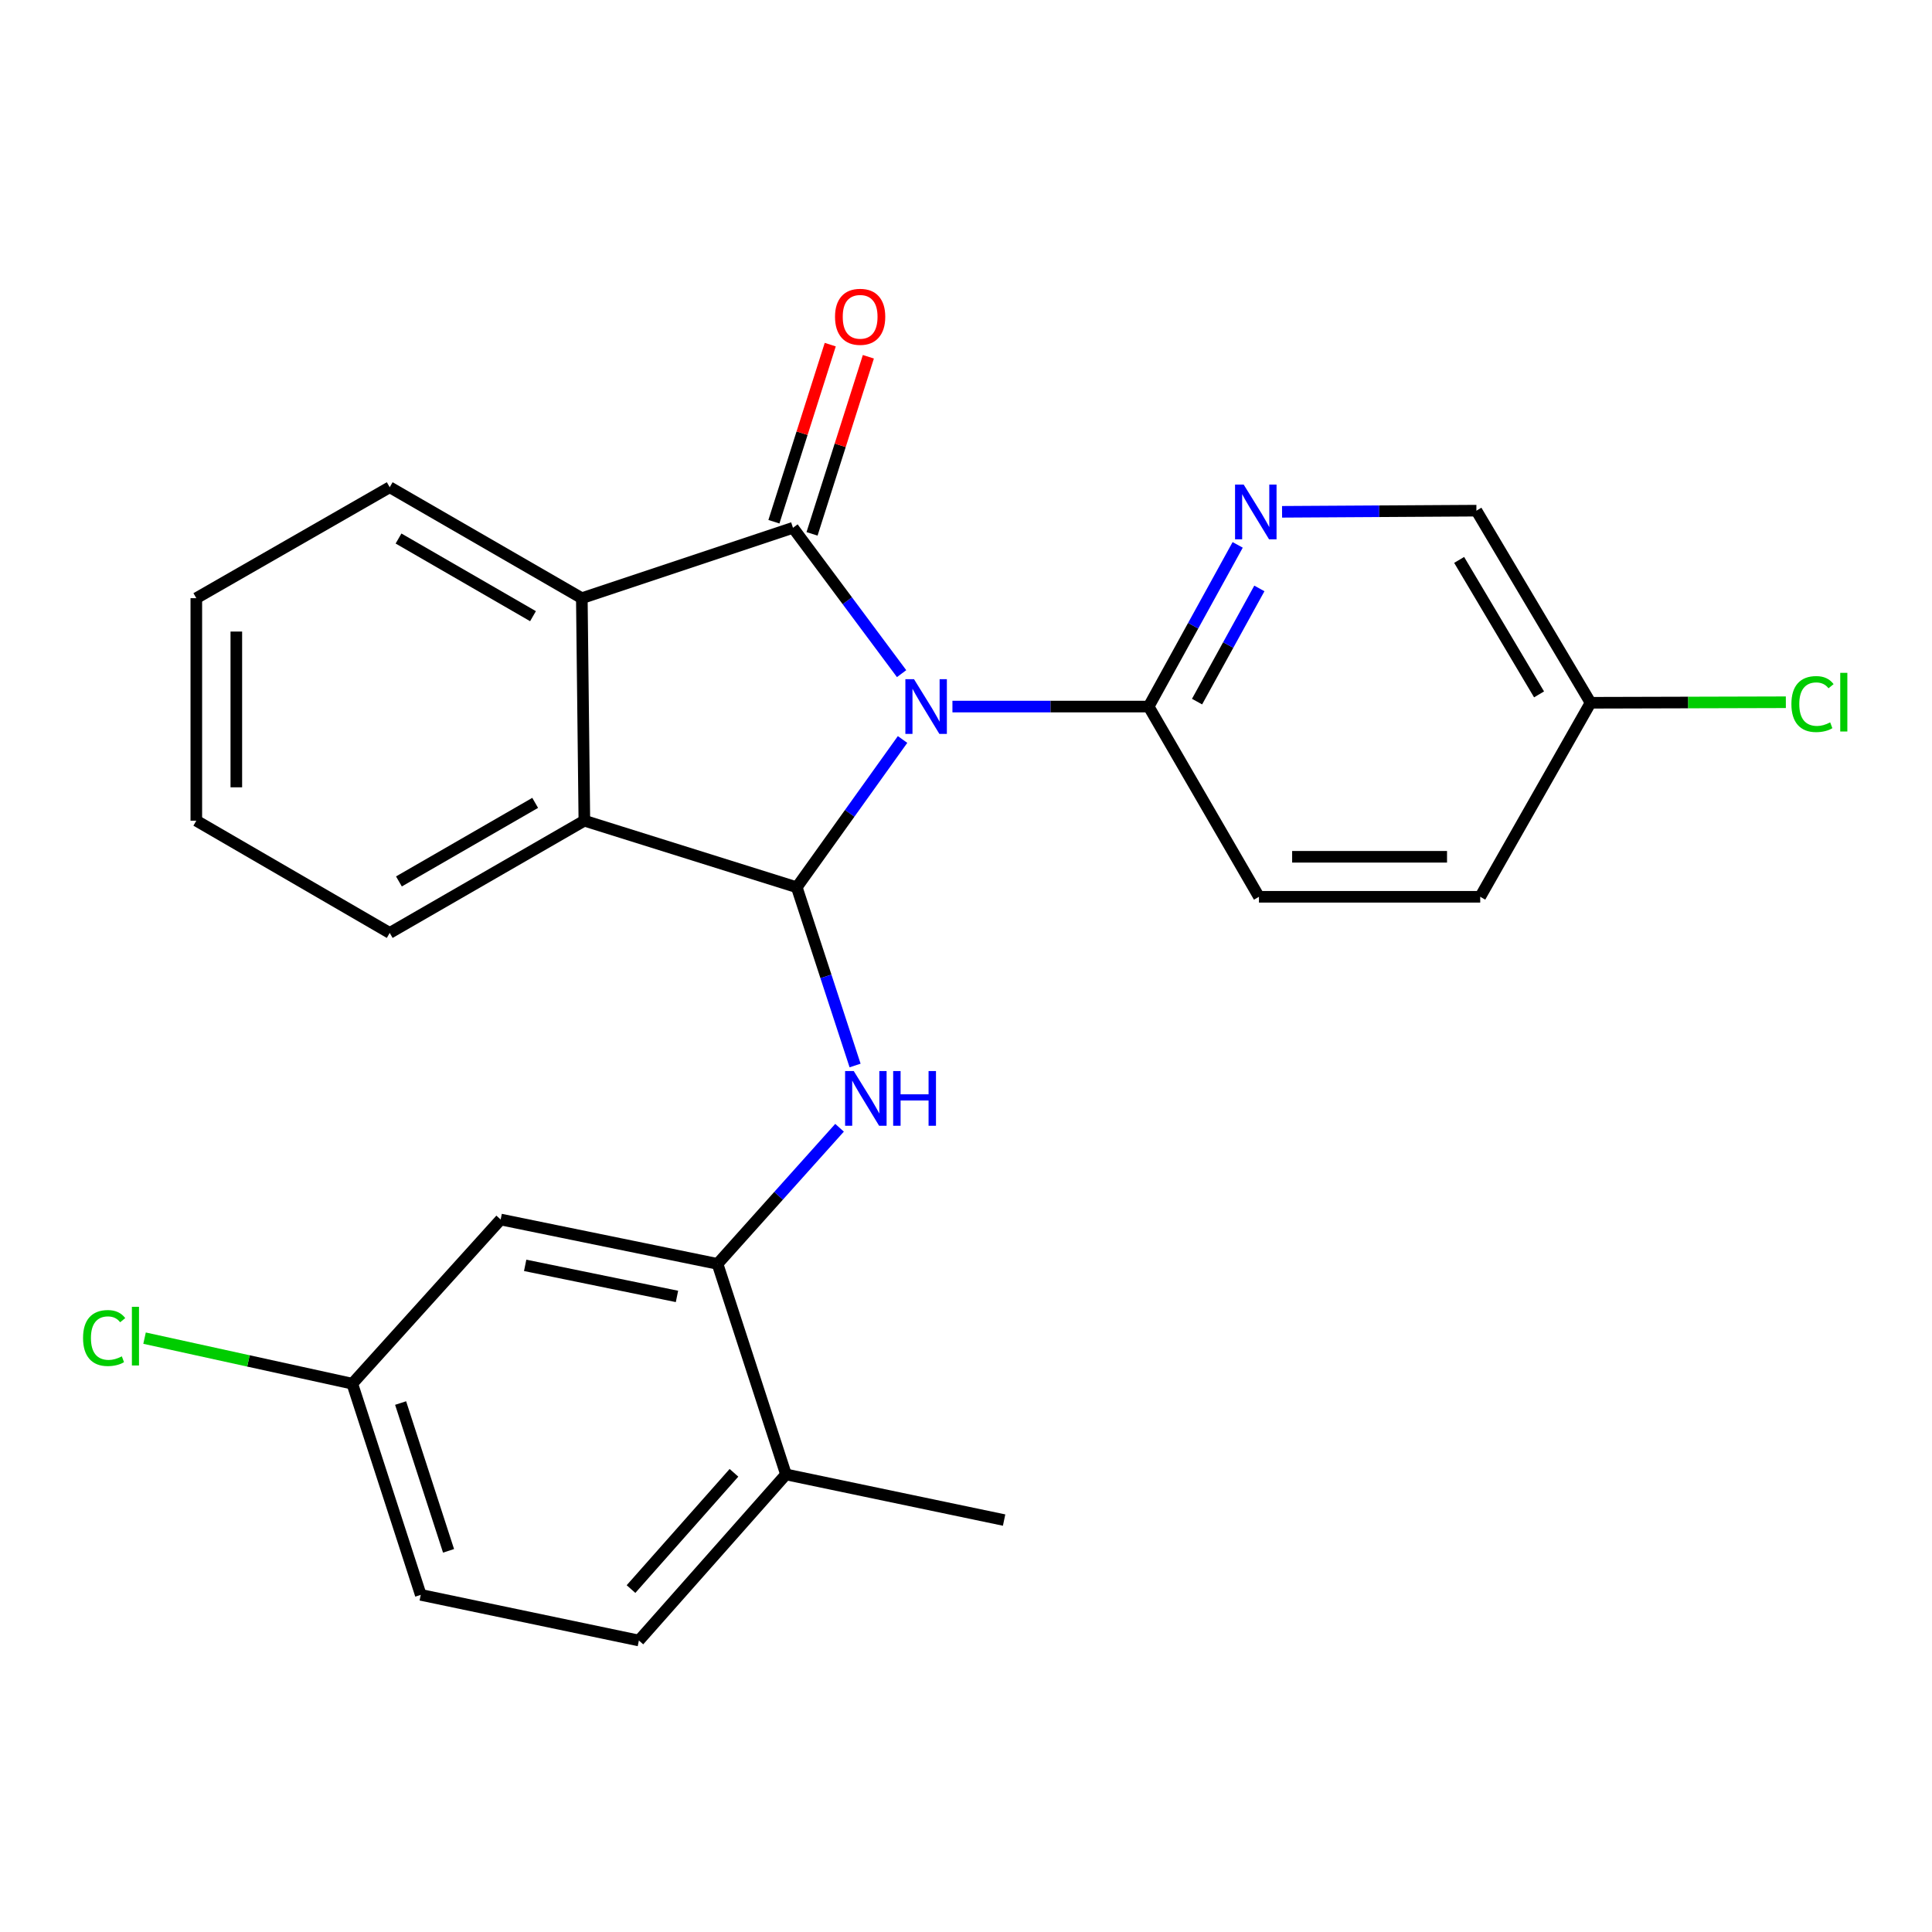 <?xml version='1.0' encoding='iso-8859-1'?>
<svg version='1.1' baseProfile='full'
              xmlns='http://www.w3.org/2000/svg'
                      xmlns:rdkit='http://www.rdkit.org/xml'
                      xmlns:xlink='http://www.w3.org/1999/xlink'
                  xml:space='preserve'
width='1000px' height='1000px' viewBox='0 0 1000 1000'>
<!-- END OF HEADER -->
<rect style='opacity:1.0;fill:#FFFFFF;stroke:none' width='1000' height='1000' x='0' y='0'> </rect>
<path class='bond-0' d='M 466.666,348.675 L 438.555,310.931' style='fill:none;fill-rule:evenodd;stroke:#0000FF;stroke-width:6px;stroke-linecap:butt;stroke-linejoin:miter;stroke-opacity:1' />
<path class='bond-0' d='M 438.555,310.931 L 410.444,273.187' style='fill:none;fill-rule:evenodd;stroke:#000000;stroke-width:6px;stroke-linecap:butt;stroke-linejoin:miter;stroke-opacity:1' />
<path class='bond-1' d='M 467.167,382.755 L 439.789,421.004' style='fill:none;fill-rule:evenodd;stroke:#0000FF;stroke-width:6px;stroke-linecap:butt;stroke-linejoin:miter;stroke-opacity:1' />
<path class='bond-1' d='M 439.789,421.004 L 412.411,459.253' style='fill:none;fill-rule:evenodd;stroke:#000000;stroke-width:6px;stroke-linecap:butt;stroke-linejoin:miter;stroke-opacity:1' />
<path class='bond-5' d='M 492.98,365.719 L 543.761,365.719' style='fill:none;fill-rule:evenodd;stroke:#0000FF;stroke-width:6px;stroke-linecap:butt;stroke-linejoin:miter;stroke-opacity:1' />
<path class='bond-5' d='M 543.761,365.719 L 594.543,365.719' style='fill:none;fill-rule:evenodd;stroke:#000000;stroke-width:6px;stroke-linecap:butt;stroke-linejoin:miter;stroke-opacity:1' />
<path class='bond-2' d='M 410.444,273.187 L 301.151,309.618' style='fill:none;fill-rule:evenodd;stroke:#000000;stroke-width:6px;stroke-linecap:butt;stroke-linejoin:miter;stroke-opacity:1' />
<path class='bond-9' d='M 420.31,276.325 L 434.888,230.492' style='fill:none;fill-rule:evenodd;stroke:#000000;stroke-width:6px;stroke-linecap:butt;stroke-linejoin:miter;stroke-opacity:1' />
<path class='bond-9' d='M 434.888,230.492 L 449.466,184.659' style='fill:none;fill-rule:evenodd;stroke:#FF0000;stroke-width:6px;stroke-linecap:butt;stroke-linejoin:miter;stroke-opacity:1' />
<path class='bond-9' d='M 400.578,270.049 L 415.156,224.216' style='fill:none;fill-rule:evenodd;stroke:#000000;stroke-width:6px;stroke-linecap:butt;stroke-linejoin:miter;stroke-opacity:1' />
<path class='bond-9' d='M 415.156,224.216 L 429.734,178.383' style='fill:none;fill-rule:evenodd;stroke:#FF0000;stroke-width:6px;stroke-linecap:butt;stroke-linejoin:miter;stroke-opacity:1' />
<path class='bond-3' d='M 412.411,459.253 L 427.501,505.376' style='fill:none;fill-rule:evenodd;stroke:#000000;stroke-width:6px;stroke-linecap:butt;stroke-linejoin:miter;stroke-opacity:1' />
<path class='bond-3' d='M 427.501,505.376 L 442.59,551.5' style='fill:none;fill-rule:evenodd;stroke:#0000FF;stroke-width:6px;stroke-linecap:butt;stroke-linejoin:miter;stroke-opacity:1' />
<path class='bond-4' d='M 412.411,459.253 L 302.462,424.789' style='fill:none;fill-rule:evenodd;stroke:#000000;stroke-width:6px;stroke-linecap:butt;stroke-linejoin:miter;stroke-opacity:1' />
<path class='bond-20' d='M 301.151,309.618 L 201.716,252.193' style='fill:none;fill-rule:evenodd;stroke:#000000;stroke-width:6px;stroke-linecap:butt;stroke-linejoin:miter;stroke-opacity:1' />
<path class='bond-20' d='M 275.881,318.935 L 206.276,278.738' style='fill:none;fill-rule:evenodd;stroke:#000000;stroke-width:6px;stroke-linecap:butt;stroke-linejoin:miter;stroke-opacity:1' />
<path class='bond-25' d='M 301.151,309.618 L 302.462,424.789' style='fill:none;fill-rule:evenodd;stroke:#000000;stroke-width:6px;stroke-linecap:butt;stroke-linejoin:miter;stroke-opacity:1' />
<path class='bond-6' d='M 434.548,583.725 L 402.969,618.956' style='fill:none;fill-rule:evenodd;stroke:#0000FF;stroke-width:6px;stroke-linecap:butt;stroke-linejoin:miter;stroke-opacity:1' />
<path class='bond-6' d='M 402.969,618.956 L 371.39,654.188' style='fill:none;fill-rule:evenodd;stroke:#000000;stroke-width:6px;stroke-linecap:butt;stroke-linejoin:miter;stroke-opacity:1' />
<path class='bond-21' d='M 302.462,424.789 L 201.716,482.881' style='fill:none;fill-rule:evenodd;stroke:#000000;stroke-width:6px;stroke-linecap:butt;stroke-linejoin:miter;stroke-opacity:1' />
<path class='bond-21' d='M 277.007,415.565 L 206.485,456.229' style='fill:none;fill-rule:evenodd;stroke:#000000;stroke-width:6px;stroke-linecap:butt;stroke-linejoin:miter;stroke-opacity:1' />
<path class='bond-7' d='M 594.543,365.719 L 617.582,323.875' style='fill:none;fill-rule:evenodd;stroke:#000000;stroke-width:6px;stroke-linecap:butt;stroke-linejoin:miter;stroke-opacity:1' />
<path class='bond-7' d='M 617.582,323.875 L 640.621,282.031' style='fill:none;fill-rule:evenodd;stroke:#0000FF;stroke-width:6px;stroke-linecap:butt;stroke-linejoin:miter;stroke-opacity:1' />
<path class='bond-7' d='M 619.593,363.153 L 635.72,333.862' style='fill:none;fill-rule:evenodd;stroke:#000000;stroke-width:6px;stroke-linecap:butt;stroke-linejoin:miter;stroke-opacity:1' />
<path class='bond-7' d='M 635.72,333.862 L 651.848,304.571' style='fill:none;fill-rule:evenodd;stroke:#0000FF;stroke-width:6px;stroke-linecap:butt;stroke-linejoin:miter;stroke-opacity:1' />
<path class='bond-11' d='M 594.543,365.719 L 651.634,464.176' style='fill:none;fill-rule:evenodd;stroke:#000000;stroke-width:6px;stroke-linecap:butt;stroke-linejoin:miter;stroke-opacity:1' />
<path class='bond-8' d='M 371.39,654.188 L 259.141,631.216' style='fill:none;fill-rule:evenodd;stroke:#000000;stroke-width:6px;stroke-linecap:butt;stroke-linejoin:miter;stroke-opacity:1' />
<path class='bond-8' d='M 350.401,671.028 L 271.827,654.947' style='fill:none;fill-rule:evenodd;stroke:#000000;stroke-width:6px;stroke-linecap:butt;stroke-linejoin:miter;stroke-opacity:1' />
<path class='bond-10' d='M 371.39,654.188 L 406.82,763.159' style='fill:none;fill-rule:evenodd;stroke:#000000;stroke-width:6px;stroke-linecap:butt;stroke-linejoin:miter;stroke-opacity:1' />
<path class='bond-14' d='M 663.595,264.916 L 713.895,264.617' style='fill:none;fill-rule:evenodd;stroke:#0000FF;stroke-width:6px;stroke-linecap:butt;stroke-linejoin:miter;stroke-opacity:1' />
<path class='bond-14' d='M 713.895,264.617 L 764.194,264.318' style='fill:none;fill-rule:evenodd;stroke:#000000;stroke-width:6px;stroke-linecap:butt;stroke-linejoin:miter;stroke-opacity:1' />
<path class='bond-13' d='M 259.141,631.216 L 182.345,716.202' style='fill:none;fill-rule:evenodd;stroke:#000000;stroke-width:6px;stroke-linecap:butt;stroke-linejoin:miter;stroke-opacity:1' />
<path class='bond-12' d='M 406.82,763.159 L 330.691,849.123' style='fill:none;fill-rule:evenodd;stroke:#000000;stroke-width:6px;stroke-linecap:butt;stroke-linejoin:miter;stroke-opacity:1' />
<path class='bond-12' d='M 379.9,762.326 L 326.61,822.501' style='fill:none;fill-rule:evenodd;stroke:#000000;stroke-width:6px;stroke-linecap:butt;stroke-linejoin:miter;stroke-opacity:1' />
<path class='bond-22' d='M 406.82,763.159 L 519.725,786.787' style='fill:none;fill-rule:evenodd;stroke:#000000;stroke-width:6px;stroke-linecap:butt;stroke-linejoin:miter;stroke-opacity:1' />
<path class='bond-17' d='M 651.634,464.176 L 766.161,464.176' style='fill:none;fill-rule:evenodd;stroke:#000000;stroke-width:6px;stroke-linecap:butt;stroke-linejoin:miter;stroke-opacity:1' />
<path class='bond-17' d='M 668.813,443.47 L 748.982,443.47' style='fill:none;fill-rule:evenodd;stroke:#000000;stroke-width:6px;stroke-linecap:butt;stroke-linejoin:miter;stroke-opacity:1' />
<path class='bond-16' d='M 330.691,849.123 L 217.786,825.495' style='fill:none;fill-rule:evenodd;stroke:#000000;stroke-width:6px;stroke-linecap:butt;stroke-linejoin:miter;stroke-opacity:1' />
<path class='bond-18' d='M 182.345,716.202 L 128.582,704.411' style='fill:none;fill-rule:evenodd;stroke:#000000;stroke-width:6px;stroke-linecap:butt;stroke-linejoin:miter;stroke-opacity:1' />
<path class='bond-18' d='M 128.582,704.411 L 74.82,692.619' style='fill:none;fill-rule:evenodd;stroke:#00CC00;stroke-width:6px;stroke-linecap:butt;stroke-linejoin:miter;stroke-opacity:1' />
<path class='bond-28' d='M 182.345,716.202 L 217.786,825.495' style='fill:none;fill-rule:evenodd;stroke:#000000;stroke-width:6px;stroke-linecap:butt;stroke-linejoin:miter;stroke-opacity:1' />
<path class='bond-28' d='M 207.357,726.209 L 232.166,802.714' style='fill:none;fill-rule:evenodd;stroke:#000000;stroke-width:6px;stroke-linecap:butt;stroke-linejoin:miter;stroke-opacity:1' />
<path class='bond-26' d='M 764.194,264.318 L 823.275,363.752' style='fill:none;fill-rule:evenodd;stroke:#000000;stroke-width:6px;stroke-linecap:butt;stroke-linejoin:miter;stroke-opacity:1' />
<path class='bond-26' d='M 755.255,289.81 L 796.612,359.414' style='fill:none;fill-rule:evenodd;stroke:#000000;stroke-width:6px;stroke-linecap:butt;stroke-linejoin:miter;stroke-opacity:1' />
<path class='bond-15' d='M 823.275,363.752 L 766.161,464.176' style='fill:none;fill-rule:evenodd;stroke:#000000;stroke-width:6px;stroke-linecap:butt;stroke-linejoin:miter;stroke-opacity:1' />
<path class='bond-19' d='M 823.275,363.752 L 873.815,363.616' style='fill:none;fill-rule:evenodd;stroke:#000000;stroke-width:6px;stroke-linecap:butt;stroke-linejoin:miter;stroke-opacity:1' />
<path class='bond-19' d='M 873.815,363.616 L 924.355,363.479' style='fill:none;fill-rule:evenodd;stroke:#00CC00;stroke-width:6px;stroke-linecap:butt;stroke-linejoin:miter;stroke-opacity:1' />
<path class='bond-23' d='M 201.716,252.193 L 101.614,309.618' style='fill:none;fill-rule:evenodd;stroke:#000000;stroke-width:6px;stroke-linecap:butt;stroke-linejoin:miter;stroke-opacity:1' />
<path class='bond-24' d='M 201.716,482.881 L 101.614,424.789' style='fill:none;fill-rule:evenodd;stroke:#000000;stroke-width:6px;stroke-linecap:butt;stroke-linejoin:miter;stroke-opacity:1' />
<path class='bond-27' d='M 101.614,309.618 L 101.614,424.789' style='fill:none;fill-rule:evenodd;stroke:#000000;stroke-width:6px;stroke-linecap:butt;stroke-linejoin:miter;stroke-opacity:1' />
<path class='bond-27' d='M 122.32,326.893 L 122.32,407.513' style='fill:none;fill-rule:evenodd;stroke:#000000;stroke-width:6px;stroke-linecap:butt;stroke-linejoin:miter;stroke-opacity:1' />
<path  class='atom-0' d='M 473.1 351.559
L 482.38 366.559
Q 483.3 368.039, 484.78 370.719
Q 486.26 373.399, 486.34 373.559
L 486.34 351.559
L 490.1 351.559
L 490.1 379.879
L 486.22 379.879
L 476.26 363.479
Q 475.1 361.559, 473.86 359.359
Q 472.66 357.159, 472.3 356.479
L 472.3 379.879
L 468.62 379.879
L 468.62 351.559
L 473.1 351.559
' fill='#0000FF'/>
<path  class='atom-4' d='M 441.903 554.374
L 451.183 569.374
Q 452.103 570.854, 453.583 573.534
Q 455.063 576.214, 455.143 576.374
L 455.143 554.374
L 458.903 554.374
L 458.903 582.694
L 455.023 582.694
L 445.063 566.294
Q 443.903 564.374, 442.663 562.174
Q 441.463 559.974, 441.103 559.294
L 441.103 582.694
L 437.423 582.694
L 437.423 554.374
L 441.903 554.374
' fill='#0000FF'/>
<path  class='atom-4' d='M 462.303 554.374
L 466.143 554.374
L 466.143 566.414
L 480.623 566.414
L 480.623 554.374
L 484.463 554.374
L 484.463 582.694
L 480.623 582.694
L 480.623 569.614
L 466.143 569.614
L 466.143 582.694
L 462.303 582.694
L 462.303 554.374
' fill='#0000FF'/>
<path  class='atom-8' d='M 643.74 250.836
L 653.02 265.836
Q 653.94 267.316, 655.42 269.996
Q 656.9 272.676, 656.98 272.836
L 656.98 250.836
L 660.74 250.836
L 660.74 279.156
L 656.86 279.156
L 646.9 262.756
Q 645.74 260.836, 644.5 258.636
Q 643.3 256.436, 642.94 255.756
L 642.94 279.156
L 639.26 279.156
L 639.26 250.836
L 643.74 250.836
' fill='#0000FF'/>
<path  class='atom-10' d='M 432.207 163.974
Q 432.207 157.174, 435.567 153.374
Q 438.927 149.574, 445.207 149.574
Q 451.487 149.574, 454.847 153.374
Q 458.207 157.174, 458.207 163.974
Q 458.207 170.854, 454.807 174.774
Q 451.407 178.654, 445.207 178.654
Q 438.967 178.654, 435.567 174.774
Q 432.207 170.894, 432.207 163.974
M 445.207 175.454
Q 449.527 175.454, 451.847 172.574
Q 454.207 169.654, 454.207 163.974
Q 454.207 158.414, 451.847 155.614
Q 449.527 152.774, 445.207 152.774
Q 440.887 152.774, 438.527 155.574
Q 436.207 158.374, 436.207 163.974
Q 436.207 169.694, 438.527 172.574
Q 440.887 175.454, 445.207 175.454
' fill='#FF0000'/>
<path  class='atom-19' d='M 42.987 692.565
Q 42.987 685.525, 46.267 681.845
Q 49.587 678.125, 55.867 678.125
Q 61.707 678.125, 64.827 682.245
L 62.187 684.405
Q 59.907 681.405, 55.867 681.405
Q 51.587 681.405, 49.307 684.285
Q 47.067 687.125, 47.067 692.565
Q 47.067 698.165, 49.387 701.045
Q 51.747 703.925, 56.307 703.925
Q 59.427 703.925, 63.067 702.045
L 64.187 705.045
Q 62.707 706.005, 60.467 706.565
Q 58.227 707.125, 55.747 707.125
Q 49.587 707.125, 46.267 703.365
Q 42.987 699.605, 42.987 692.565
' fill='#00CC00'/>
<path  class='atom-19' d='M 68.267 676.405
L 71.947 676.405
L 71.947 706.765
L 68.267 706.765
L 68.267 676.405
' fill='#00CC00'/>
<path  class='atom-20' d='M 927.227 364.422
Q 927.227 357.382, 930.507 353.702
Q 933.827 349.982, 940.107 349.982
Q 945.947 349.982, 949.067 354.102
L 946.427 356.262
Q 944.147 353.262, 940.107 353.262
Q 935.827 353.262, 933.547 356.142
Q 931.307 358.982, 931.307 364.422
Q 931.307 370.022, 933.627 372.902
Q 935.987 375.782, 940.547 375.782
Q 943.667 375.782, 947.307 373.902
L 948.427 376.902
Q 946.947 377.862, 944.707 378.422
Q 942.467 378.982, 939.987 378.982
Q 933.827 378.982, 930.507 375.222
Q 927.227 371.462, 927.227 364.422
' fill='#00CC00'/>
<path  class='atom-20' d='M 952.507 348.262
L 956.187 348.262
L 956.187 378.622
L 952.507 378.622
L 952.507 348.262
' fill='#00CC00'/>
</svg>
